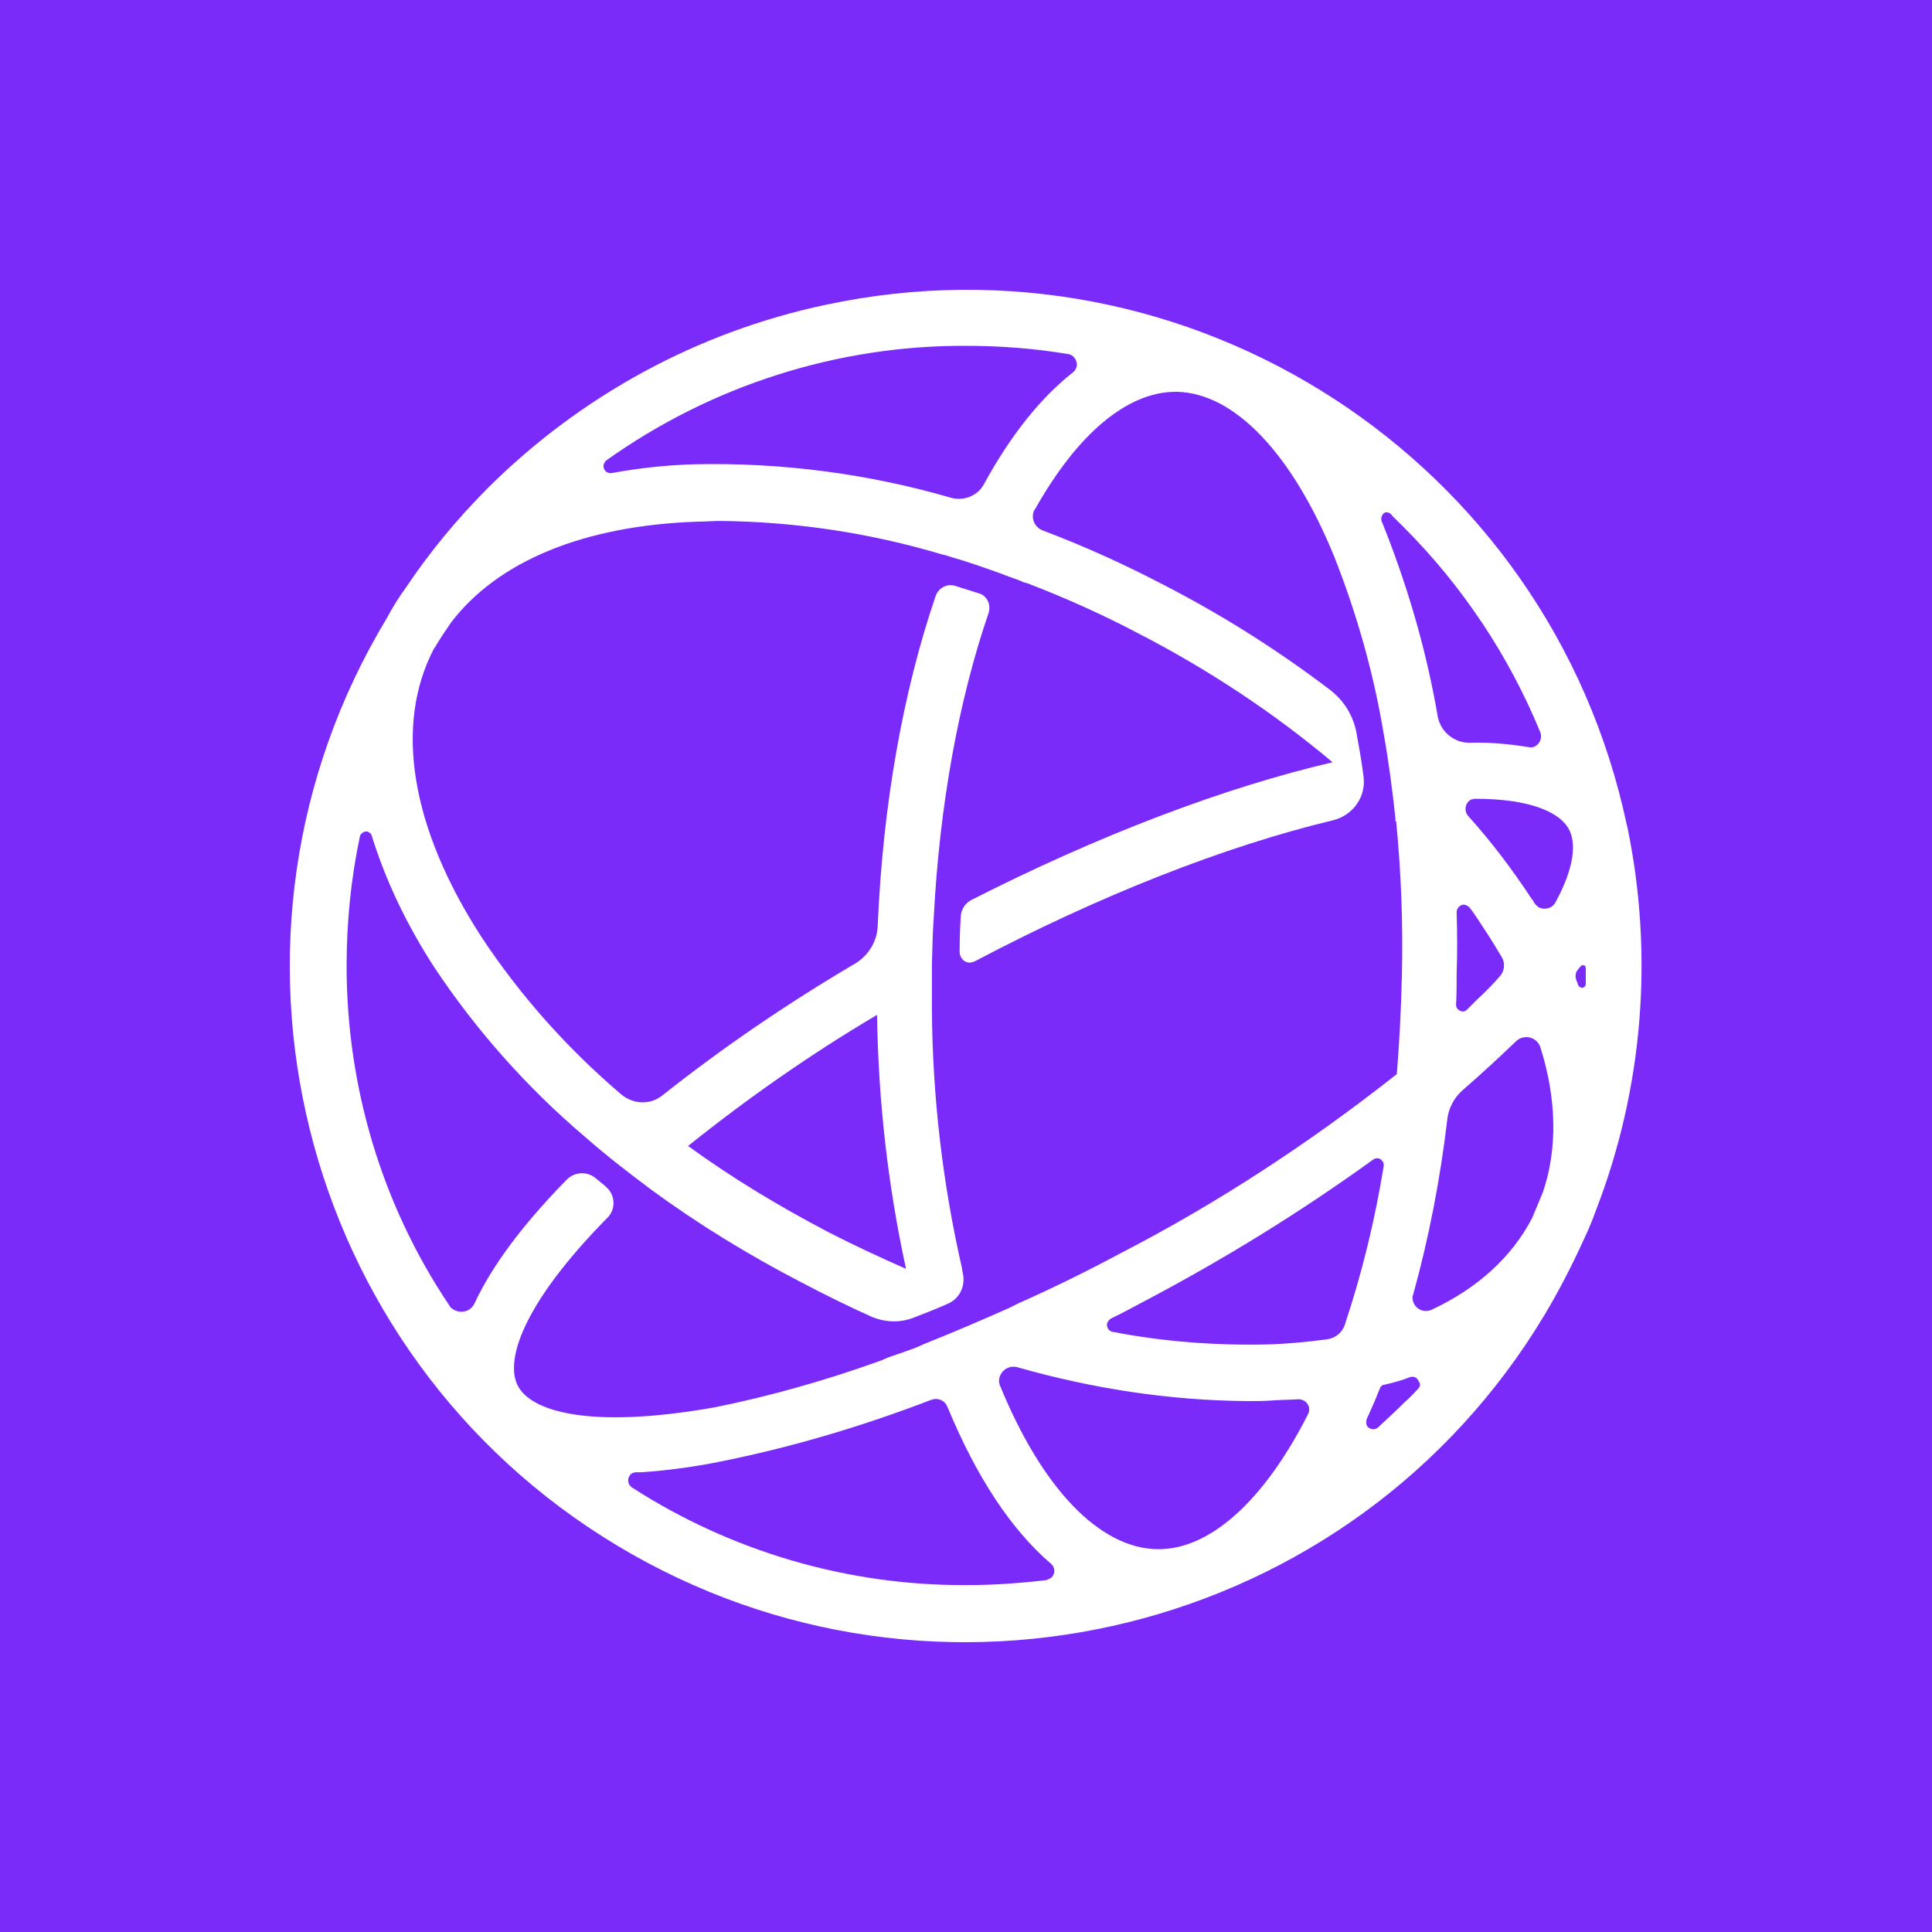 <svg width="20" height="20" viewBox="0 0 20 20" fill="none" xmlns="http://www.w3.org/2000/svg">
<rect width="20" height="20" fill="#7B2BF9"/>
<path d="M16.84 8.537C16.038 4.761 12.321 2.347 8.544 3.156C7.22 3.437 6.014 4.095 5.055 5.047C4.736 5.367 4.449 5.713 4.201 6.084C4.129 6.182 4.064 6.287 4.005 6.398C2.009 9.704 3.079 14.009 6.386 15.998C9.692 17.987 13.997 16.924 15.986 13.617C16.142 13.356 16.279 13.089 16.403 12.815C16.443 12.73 16.482 12.639 16.514 12.548C17.01 11.276 17.121 9.893 16.847 8.563L16.84 8.537ZM14.414 5.341C14.453 5.38 14.492 5.419 14.532 5.458C15.138 6.065 15.621 6.789 15.947 7.585C15.966 7.637 15.94 7.702 15.888 7.728C15.869 7.735 15.849 7.741 15.829 7.735C15.627 7.702 15.419 7.682 15.21 7.689C15.053 7.689 14.916 7.578 14.884 7.421C14.773 6.769 14.59 6.13 14.349 5.511C14.336 5.478 14.323 5.445 14.31 5.413C14.29 5.38 14.297 5.341 14.323 5.315C14.349 5.289 14.395 5.308 14.414 5.341ZM15.079 9.443C15.079 9.404 15.112 9.365 15.151 9.365C15.177 9.365 15.197 9.378 15.216 9.398C15.269 9.469 15.321 9.548 15.366 9.619C15.432 9.717 15.49 9.815 15.549 9.913C15.582 9.972 15.575 10.05 15.53 10.102C15.458 10.187 15.373 10.271 15.282 10.356L15.184 10.454C15.158 10.48 15.119 10.474 15.092 10.448C15.079 10.435 15.073 10.421 15.073 10.402C15.079 10.298 15.079 10.193 15.079 10.082C15.086 9.874 15.086 9.658 15.079 9.443ZM6.275 4.767C7.364 3.991 8.668 3.574 9.999 3.58C10.351 3.58 10.703 3.606 11.055 3.665C11.114 3.671 11.153 3.73 11.147 3.789C11.14 3.815 11.127 3.841 11.108 3.854C10.775 4.115 10.462 4.506 10.188 5.008C10.123 5.132 9.979 5.191 9.842 5.152C8.988 4.904 8.094 4.787 7.201 4.806C6.907 4.813 6.62 4.845 6.333 4.897C6.294 4.904 6.255 4.878 6.249 4.839C6.242 4.813 6.255 4.787 6.275 4.767ZM5.362 14.348C5.225 14.093 5.401 13.506 6.288 12.606C6.373 12.522 6.373 12.378 6.281 12.293C6.275 12.287 6.268 12.287 6.268 12.28L6.164 12.195C6.079 12.124 5.949 12.13 5.87 12.209L5.838 12.241C5.394 12.698 5.088 13.115 4.912 13.493C4.873 13.572 4.788 13.598 4.71 13.565C4.683 13.552 4.664 13.539 4.651 13.513C3.953 12.476 3.588 11.25 3.588 9.998C3.588 9.548 3.633 9.098 3.725 8.661C3.731 8.628 3.77 8.602 3.803 8.608C3.823 8.615 3.842 8.628 3.849 8.654C3.999 9.137 4.22 9.587 4.494 10.011C4.931 10.669 5.46 11.263 6.06 11.772C6.275 11.961 6.503 12.137 6.738 12.313C7.227 12.672 7.749 12.991 8.29 13.272C8.538 13.402 8.773 13.519 9.021 13.63C9.158 13.689 9.314 13.695 9.451 13.643C9.568 13.598 9.686 13.552 9.803 13.5C9.934 13.448 9.999 13.311 9.966 13.174C9.96 13.154 9.96 13.141 9.96 13.135C9.758 12.254 9.653 11.354 9.647 10.448C9.647 10.435 9.647 10.421 9.647 10.415C9.647 10.363 9.647 10.311 9.647 10.258C9.647 10.239 9.647 10.213 9.647 10.193V10.174C9.647 10.115 9.647 10.056 9.647 9.991C9.653 9.828 9.653 9.665 9.666 9.502C9.725 8.348 9.921 7.258 10.234 6.345C10.26 6.261 10.221 6.169 10.136 6.143C10.051 6.117 9.973 6.091 9.888 6.065C9.803 6.039 9.718 6.084 9.686 6.169C9.347 7.161 9.138 8.341 9.086 9.587C9.079 9.743 8.994 9.887 8.857 9.972C8.16 10.382 7.488 10.839 6.855 11.341C6.731 11.439 6.562 11.432 6.438 11.335C5.877 10.858 5.388 10.311 4.983 9.698C4.253 8.569 4.077 7.506 4.494 6.711L4.501 6.704C4.553 6.613 4.612 6.528 4.67 6.443C5.153 5.811 6.04 5.439 7.227 5.4C7.299 5.4 7.377 5.393 7.455 5.393C8.231 5.4 9.008 5.517 9.751 5.739L9.803 5.752L9.842 5.765C10.025 5.817 10.207 5.882 10.39 5.948L10.403 5.954L10.547 6.006L10.592 6.026L10.638 6.039C11.029 6.189 11.421 6.365 11.792 6.561C12.51 6.932 13.182 7.376 13.795 7.891C12.673 8.152 11.368 8.648 10.051 9.319C9.992 9.352 9.953 9.411 9.947 9.476C9.94 9.554 9.934 9.724 9.934 9.854C9.934 9.913 9.979 9.965 10.038 9.965C10.057 9.965 10.071 9.958 10.09 9.952C11.388 9.267 12.686 8.758 13.801 8.491C14.01 8.439 14.147 8.243 14.114 8.028C14.095 7.878 14.069 7.735 14.043 7.591C14.01 7.408 13.912 7.252 13.768 7.141C13.227 6.73 12.66 6.371 12.053 6.058C11.642 5.843 11.225 5.654 10.794 5.491C10.71 5.458 10.671 5.367 10.703 5.289C10.703 5.282 10.71 5.276 10.716 5.269C11.153 4.493 11.668 4.056 12.171 4.056H12.184C12.777 4.069 13.371 4.689 13.808 5.752C14.043 6.345 14.219 6.965 14.323 7.591C14.375 7.878 14.414 8.178 14.447 8.485L14.44 8.491L14.453 8.504C14.505 9.032 14.525 9.567 14.512 10.102C14.505 10.448 14.486 10.787 14.46 11.119C13.566 11.824 12.614 12.45 11.603 12.972C11.251 13.161 10.892 13.337 10.54 13.493L10.527 13.5L10.449 13.539C10.155 13.669 9.868 13.793 9.588 13.904L9.542 13.924L9.484 13.95L9.34 14.002L9.301 14.015C9.242 14.035 9.184 14.054 9.131 14.08L9.112 14.087C8.551 14.289 7.977 14.452 7.397 14.569C6.099 14.798 5.499 14.609 5.362 14.348ZM7.123 11.863C7.742 11.367 8.394 10.911 9.079 10.506C9.092 11.387 9.19 12.267 9.379 13.135C9.112 13.017 8.844 12.893 8.577 12.756C8.068 12.489 7.579 12.195 7.123 11.863ZM10.834 16.357C10.56 16.389 10.286 16.409 10.005 16.409C8.779 16.415 7.573 16.063 6.542 15.398C6.503 15.372 6.49 15.319 6.516 15.28C6.529 15.254 6.555 15.241 6.588 15.241H6.634C6.92 15.222 7.207 15.182 7.488 15.124C8.225 14.974 8.942 14.759 9.64 14.491C9.712 14.465 9.784 14.498 9.81 14.569C10.11 15.293 10.468 15.835 10.879 16.187C10.925 16.226 10.925 16.291 10.886 16.33C10.873 16.337 10.853 16.35 10.834 16.357ZM13.54 14.641C13.084 15.541 12.516 16.05 11.975 16.037C11.382 16.024 10.788 15.411 10.351 14.341C10.325 14.276 10.358 14.198 10.423 14.165L10.436 14.159C10.462 14.146 10.495 14.146 10.527 14.152C11.303 14.374 12.105 14.498 12.914 14.504C12.999 14.504 13.077 14.504 13.162 14.498C13.26 14.491 13.351 14.491 13.442 14.485C13.501 14.485 13.553 14.53 13.553 14.589C13.553 14.609 13.547 14.628 13.54 14.641ZM13.736 13.865C13.534 13.891 13.332 13.911 13.136 13.917C12.595 13.93 12.053 13.891 11.518 13.787C11.479 13.78 11.453 13.741 11.46 13.702C11.466 13.682 11.479 13.663 11.499 13.65C11.623 13.591 11.74 13.526 11.864 13.461C12.679 13.03 13.462 12.548 14.212 12.006C14.245 11.98 14.29 11.987 14.31 12.019C14.323 12.032 14.329 12.059 14.323 12.078C14.232 12.633 14.101 13.174 13.925 13.702C13.899 13.793 13.827 13.852 13.736 13.865ZM14.682 14.374C14.636 14.426 14.584 14.478 14.532 14.524C14.447 14.609 14.355 14.693 14.264 14.778C14.232 14.804 14.186 14.798 14.16 14.772C14.14 14.752 14.14 14.72 14.147 14.693C14.153 14.674 14.166 14.654 14.173 14.635C14.212 14.55 14.251 14.459 14.284 14.374C14.29 14.354 14.31 14.335 14.329 14.335C14.421 14.315 14.512 14.289 14.597 14.256C14.636 14.243 14.675 14.263 14.688 14.302C14.708 14.328 14.701 14.354 14.682 14.374ZM15.973 12.339C15.94 12.417 15.908 12.495 15.875 12.574L15.862 12.606C15.653 13.011 15.295 13.337 14.819 13.559C14.747 13.591 14.669 13.559 14.636 13.493C14.623 13.461 14.616 13.428 14.629 13.402C14.793 12.809 14.91 12.202 14.982 11.589C14.995 11.472 15.053 11.361 15.145 11.282C15.34 11.113 15.523 10.943 15.693 10.78C15.751 10.722 15.849 10.722 15.908 10.78C15.927 10.8 15.94 10.819 15.947 10.845C16.116 11.38 16.123 11.896 15.973 12.339ZM16.103 9.339C16.071 9.404 15.986 9.424 15.927 9.391C15.908 9.378 15.895 9.365 15.882 9.345C15.875 9.332 15.869 9.319 15.856 9.306C15.66 9.006 15.438 8.713 15.197 8.445C15.158 8.4 15.164 8.335 15.203 8.295C15.223 8.276 15.249 8.269 15.275 8.269C15.849 8.269 16.149 8.413 16.24 8.582C16.319 8.726 16.299 8.98 16.103 9.339ZM16.416 10.187C16.416 10.206 16.397 10.226 16.377 10.226C16.364 10.226 16.345 10.213 16.338 10.2L16.319 10.148C16.306 10.115 16.306 10.082 16.325 10.05C16.332 10.043 16.338 10.03 16.351 10.017C16.377 9.978 16.416 9.985 16.416 10.024C16.416 10.082 16.416 10.128 16.416 10.187Z" fill="white"/>
</svg>
